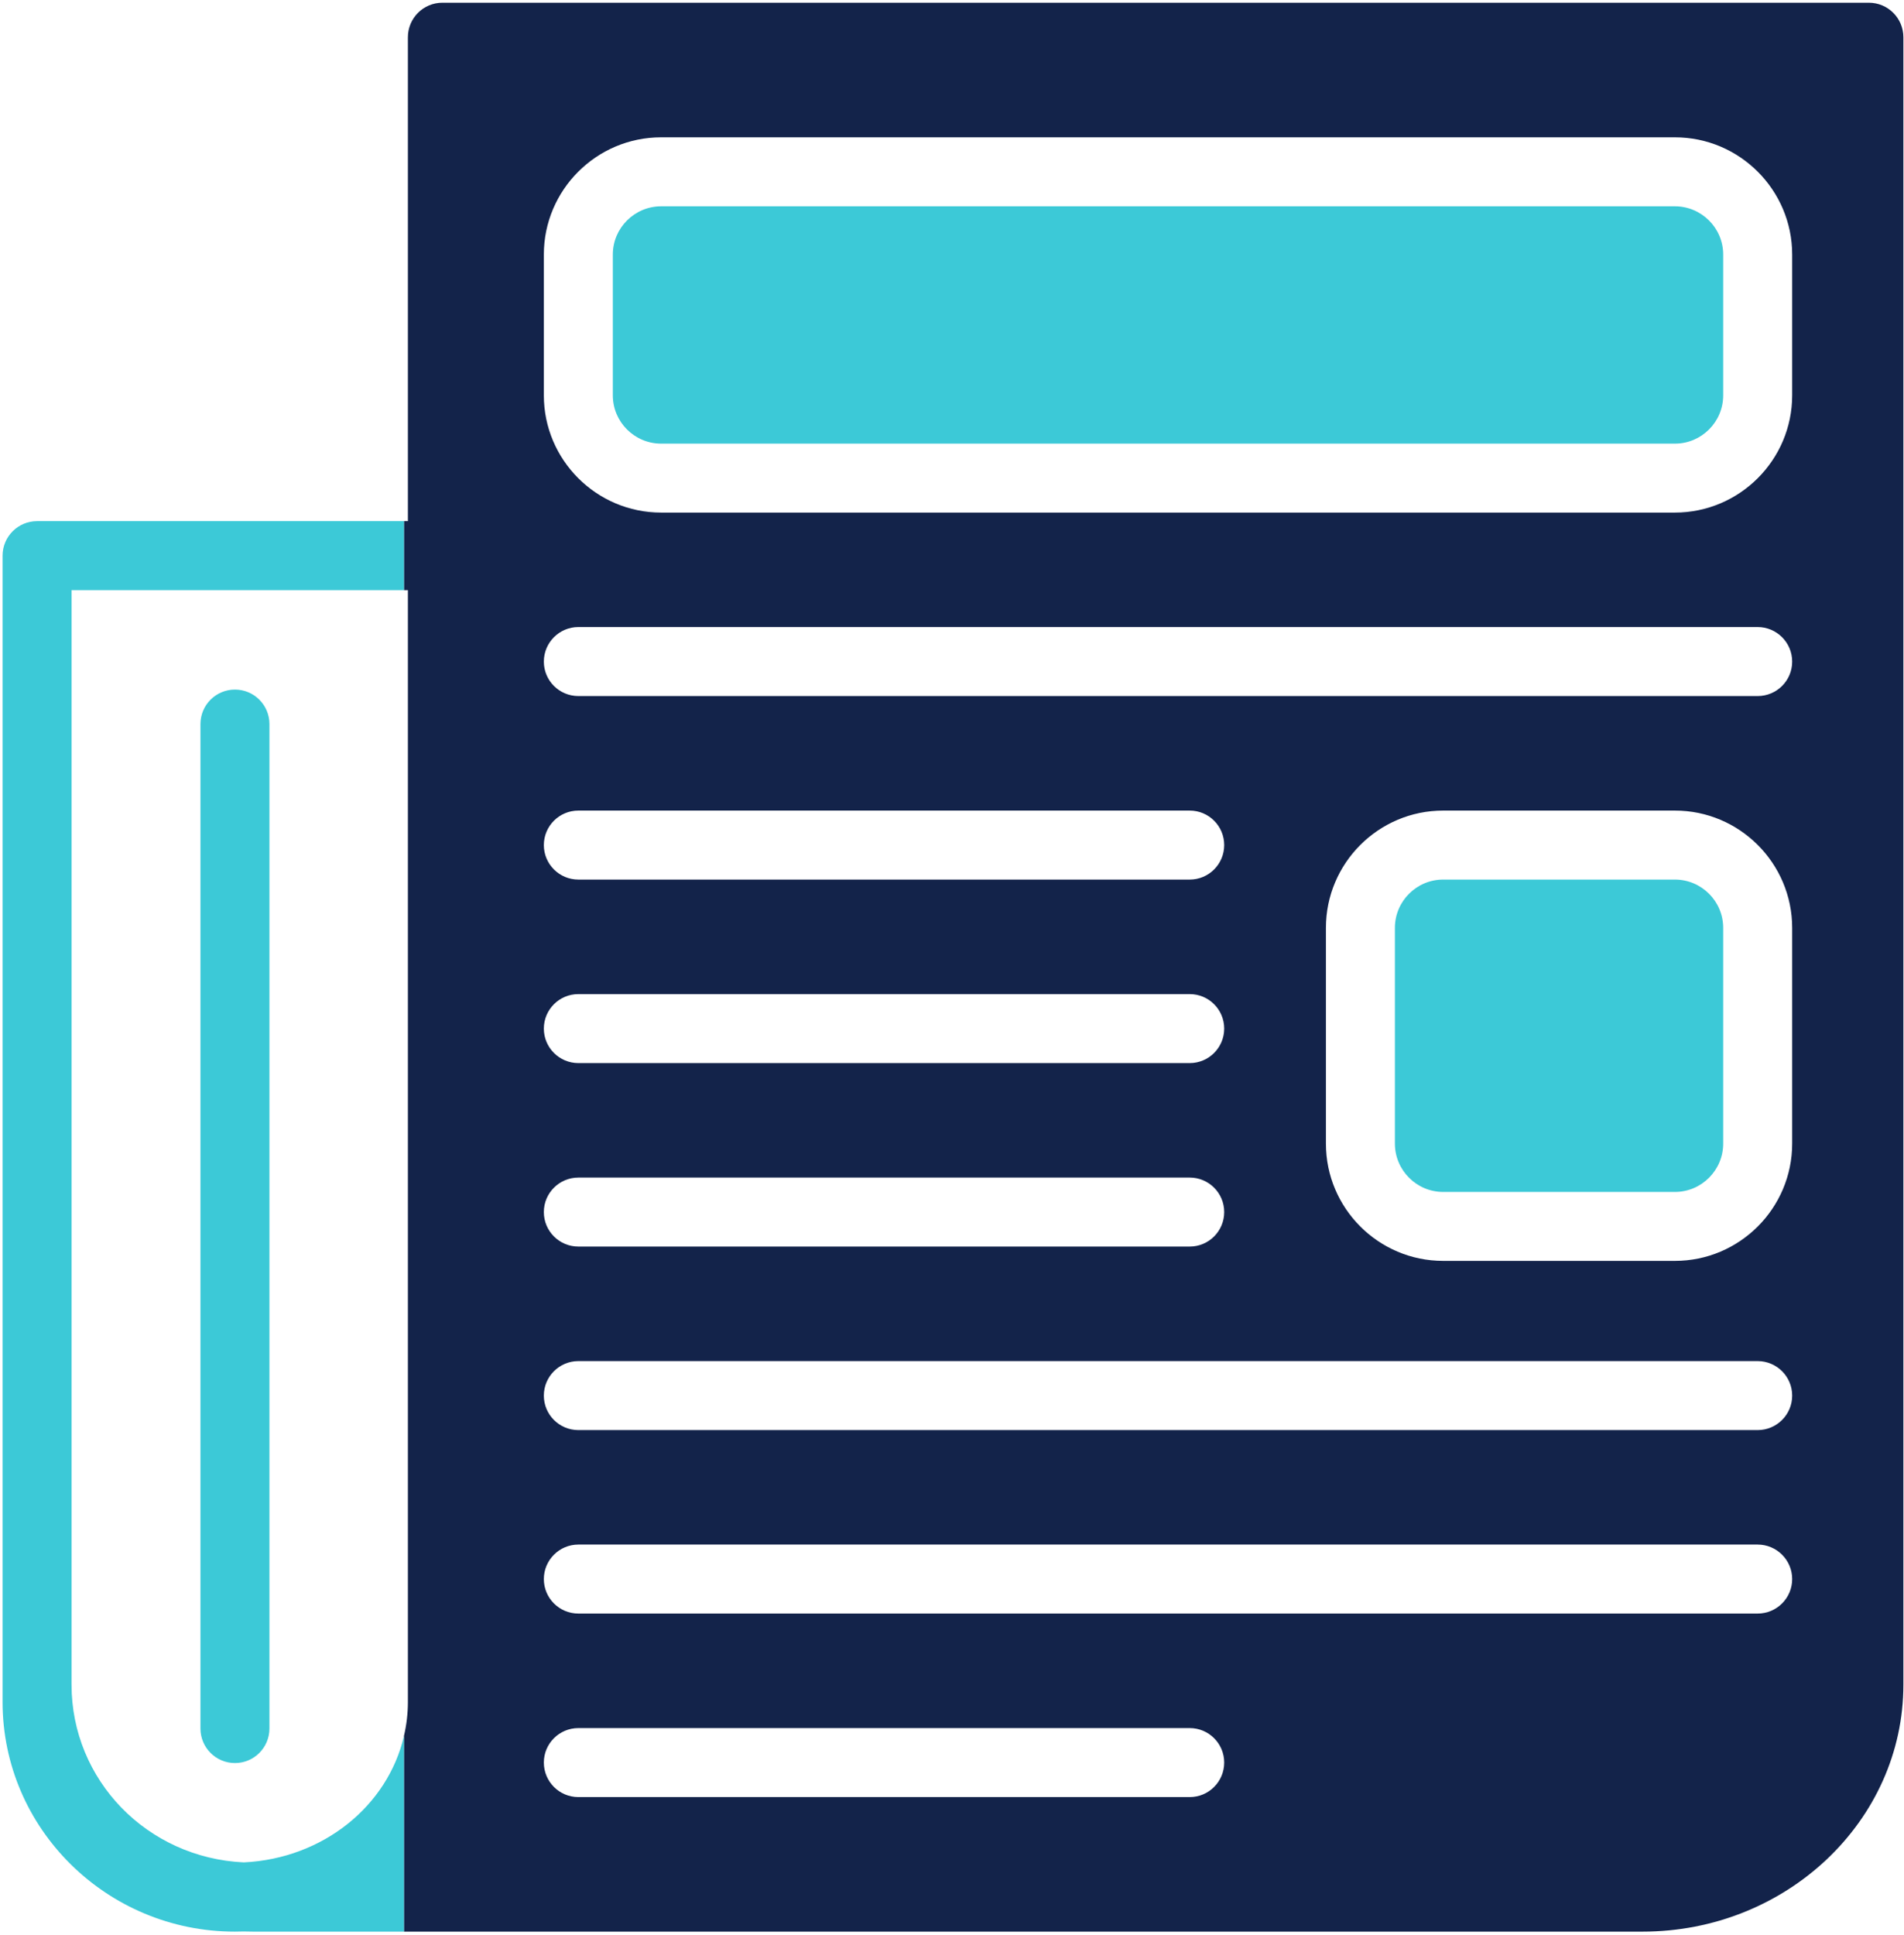 <svg xmlns="http://www.w3.org/2000/svg" viewBox="0 0 371 377" width="371" height="377">
	<defs>
		<clipPath clipPathUnits="userSpaceOnUse" id="cp1">
			<path d="M-312 -657L3230 -657L3230 697L-312 697Z" />
		</clipPath>
	</defs>
	<style>
		tspan { white-space:pre }
		.shp0 { fill: #3cc9d7 } 
		.shp1 { fill: #13234a } 
	</style>
	<g id="Page 1" clip-path="url(#cp1)">
		<path id="Path 3" class="shp0" d="M45.78 343.44C49.49 343.44 52.5 340.43 52.5 336.72L52.5 141.05C52.5 137.33 49.49 134.33 45.78 134.33C42.07 134.33 39.06 137.33 39.06 141.05L39.06 336.72C39.06 340.43 42.07 343.44 45.78 343.44ZM326.36 171.34L281.21 171.34C276.02 171.34 271.8 175.56 271.8 180.75L271.8 222.77C271.8 227.96 276.02 232.19 281.21 232.19L326.36 232.19C331.54 232.19 335.77 227.96 335.77 222.77L335.77 180.75C335.77 175.56 331.54 171.34 326.36 171.34ZM128.82 86.42L326.36 86.42C331.54 86.42 335.77 82.2 335.77 77.01L335.77 49.59C335.77 44.41 331.54 40.19 326.36 40.19L128.82 40.19C123.64 40.19 119.41 44.41 119.41 49.59L119.41 77.01C119.41 82.2 123.64 86.42 128.82 86.42Z" />
		<path id="Path 4" fill-rule="evenodd" class="shp1" d="M370.88 7.26L370.88 328.17C370.88 354.7 348.08 376.28 320.06 376.28L78.71 376.28L78.71 338.17C79.21 336.02 79.48 333.81 79.48 331.53L79.48 114.96L78.71 114.96L78.71 101.52L79.48 101.52L79.48 7.26C79.48 3.54 82.49 0.53 86.2 0.53L364.15 0.53C367.87 0.53 370.88 3.54 370.88 7.26ZM105.97 200.37C105.97 204.07 108.98 207.09 112.7 207.09L231.82 207.09C235.53 207.09 238.54 204.07 238.54 200.37C238.54 196.66 235.53 193.65 231.82 193.65L112.7 193.65C108.98 193.65 105.97 196.66 105.97 200.37ZM112.7 171.34L231.82 171.34C235.53 171.34 238.54 168.33 238.54 164.62C238.54 160.91 235.53 157.9 231.82 157.9L112.7 157.9C108.98 157.9 105.97 160.91 105.97 164.62C105.97 168.33 108.98 171.34 112.7 171.34ZM105.97 236.11C105.97 239.82 108.98 242.83 112.7 242.83L231.82 242.83C235.53 242.83 238.54 239.82 238.54 236.11C238.54 232.4 235.53 229.39 231.82 229.39L112.7 229.39C108.98 229.39 105.97 232.4 105.97 236.11ZM238.54 343.34C238.54 339.64 235.53 336.63 231.82 336.63L112.7 336.63C108.98 336.63 105.97 339.64 105.97 343.34C105.97 347.06 108.98 350.07 112.7 350.07L231.82 350.07C235.53 350.07 238.54 347.06 238.54 343.34ZM349.21 307.6C349.21 303.9 346.2 300.88 342.48 300.88L112.7 300.88C108.98 300.88 105.97 303.9 105.97 307.6C105.97 311.31 108.98 314.32 112.7 314.32L342.48 314.32C346.2 314.32 349.21 311.31 349.21 307.6ZM349.21 271.86C349.21 268.15 346.2 265.14 342.48 265.14L112.7 265.14C108.98 265.14 105.97 268.15 105.97 271.86C105.97 275.57 108.98 278.58 112.7 278.58L342.48 278.58C346.2 278.58 349.21 275.57 349.21 271.86ZM349.21 180.75C349.21 168.15 338.95 157.9 326.36 157.9L281.21 157.9C268.61 157.9 258.36 168.15 258.36 180.75L258.36 222.77C258.36 235.37 268.61 245.62 281.21 245.62L326.36 245.62C338.95 245.62 349.21 235.37 349.21 222.77L349.21 180.75ZM349.21 128.88C349.21 125.17 346.2 122.15 342.48 122.15L112.7 122.15C108.98 122.15 105.97 125.17 105.97 128.88C105.97 132.59 108.98 135.59 112.7 135.59L342.48 135.59C346.2 135.59 349.21 132.59 349.21 128.88ZM349.21 49.59C349.21 37 338.95 26.75 326.36 26.75L128.82 26.75C116.23 26.75 105.97 37 105.97 49.59L105.97 77.01C105.97 89.6 116.23 99.85 128.82 99.85L326.36 99.85C338.95 99.85 349.21 89.6 349.21 77.01L349.21 49.59Z" />
		<path id="Path 5" class="shp0" d="M47.5 362.79C28.66 361.92 13.94 346.76 13.94 328.17L13.94 114.96L78.71 114.96L78.71 101.52L7.22 101.52C3.51 101.52 0.5 104.53 0.5 108.25L0.5 328.17L0.5 331.53C0.5 356.21 20.81 376.28 45.77 376.28C46.37 376.28 46.93 376.27 47.47 376.25L47.5 376.25C48.06 376.27 48.65 376.28 49.29 376.28L78.71 376.28L78.71 338.17C75.58 351.73 63.01 362.05 47.5 362.79Z" />
	</g>
</svg>